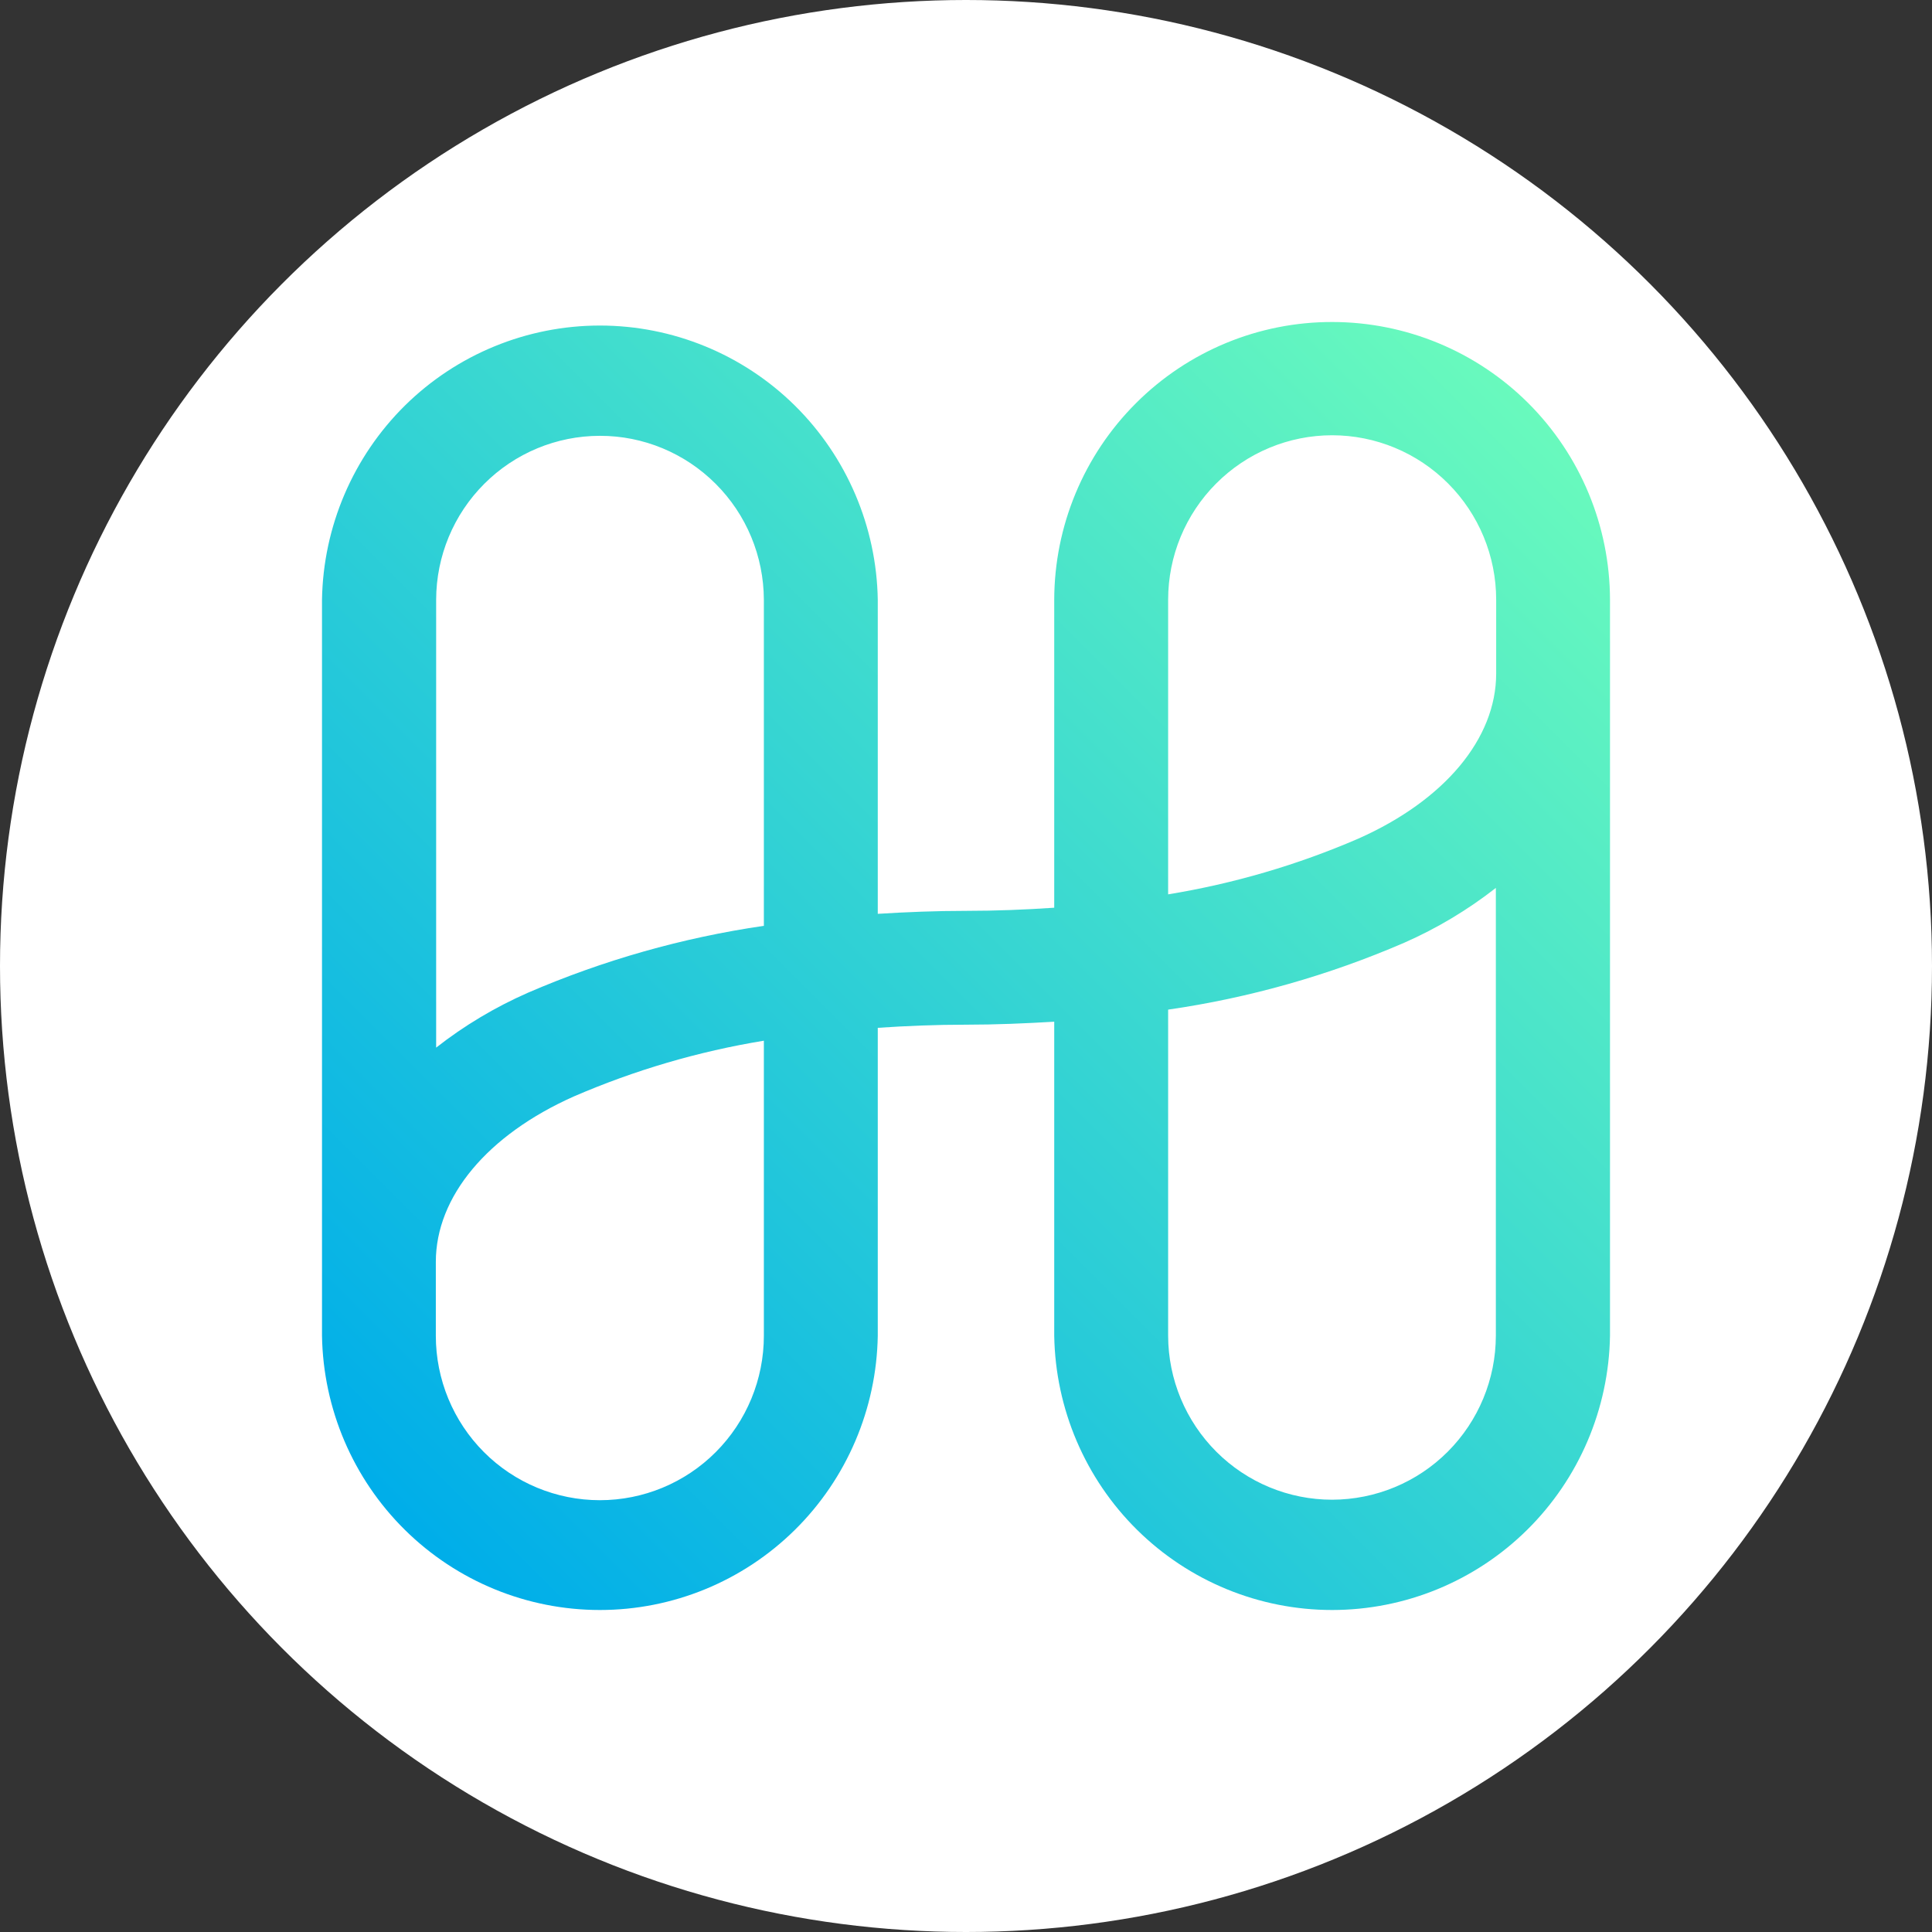 <svg width="24" height="24" viewBox="0 0 24 24" fill="none" xmlns="http://www.w3.org/2000/svg">
<rect x="0" y="0" width="24" height="24" fill="#333333" stroke="none"/>
<circle cx="12" cy="12" r="12" fill="white"/>
<path d="M16.548 4C15.635 3.999 14.758 4.362 14.111 5.009C13.463 5.656 13.098 6.534 13.096 7.45V11.276C12.74 11.3 12.377 11.315 12 11.315C11.623 11.315 11.261 11.33 10.904 11.352V7.45C10.889 6.542 10.519 5.676 9.874 5.038C9.228 4.401 8.358 4.044 7.452 4.044C6.546 4.044 5.676 4.401 5.03 5.038C4.385 5.676 4.015 6.542 4 7.45V16.593C4.015 17.502 4.385 18.368 5.03 19.005C5.676 19.643 6.546 20 7.452 20C8.358 20 9.228 19.643 9.874 19.005C10.519 18.368 10.889 17.502 10.904 16.593V12.768C11.26 12.744 11.623 12.729 12 12.729C12.377 12.729 12.739 12.713 13.096 12.692V16.593C13.111 17.502 13.481 18.368 14.126 19.005C14.772 19.643 15.642 20 16.548 20C17.454 20 18.324 19.643 18.97 19.005C19.615 18.368 19.985 17.502 20 16.593V7.45C19.998 6.534 19.633 5.656 18.986 5.009C18.339 4.363 17.462 4 16.548 4ZM7.452 5.414C7.991 5.413 8.508 5.628 8.89 6.01C9.272 6.391 9.487 6.909 9.489 7.45V11.501C8.479 11.648 7.493 11.928 6.556 12.333C6.15 12.512 5.767 12.74 5.418 13.014V7.45C5.419 6.91 5.634 6.392 6.015 6.011C6.396 5.629 6.913 5.414 7.452 5.414ZM9.489 16.593C9.489 17.135 9.274 17.655 8.892 18.038C8.51 18.421 7.992 18.636 7.452 18.636C6.911 18.636 6.393 18.421 6.011 18.038C5.629 17.655 5.414 17.135 5.414 16.593V15.676C5.414 14.866 6.054 14.099 7.127 13.621C7.883 13.294 8.676 13.061 9.489 12.928V16.593ZM16.548 18.63C16.009 18.63 15.492 18.416 15.11 18.034C14.728 17.652 14.512 17.134 14.511 16.593V12.542C15.521 12.396 16.507 12.116 17.444 11.711C17.851 11.532 18.233 11.303 18.582 11.03V16.593C18.581 17.134 18.366 17.651 17.985 18.033C17.604 18.415 17.087 18.629 16.548 18.63ZM16.873 10.418C16.117 10.745 15.324 10.977 14.511 11.11V7.45C14.511 6.908 14.726 6.389 15.108 6.006C15.49 5.623 16.008 5.407 16.548 5.407C17.089 5.407 17.607 5.623 17.989 6.006C18.371 6.389 18.586 6.908 18.586 7.45V8.367C18.586 9.174 17.946 9.942 16.873 10.418Z" fill="url(#paint0_linear_2509_1735)"/>
<defs>
<linearGradient id="paint0_linear_2509_1735" x1="5.013" y1="18.808" x2="18.933" y2="4.888" gradientUnits="userSpaceOnUse">
<stop stop-color="#00AEE9"/>
<stop offset="1" stop-color="#69FABD"/>
</linearGradient>
</defs>
</svg>
